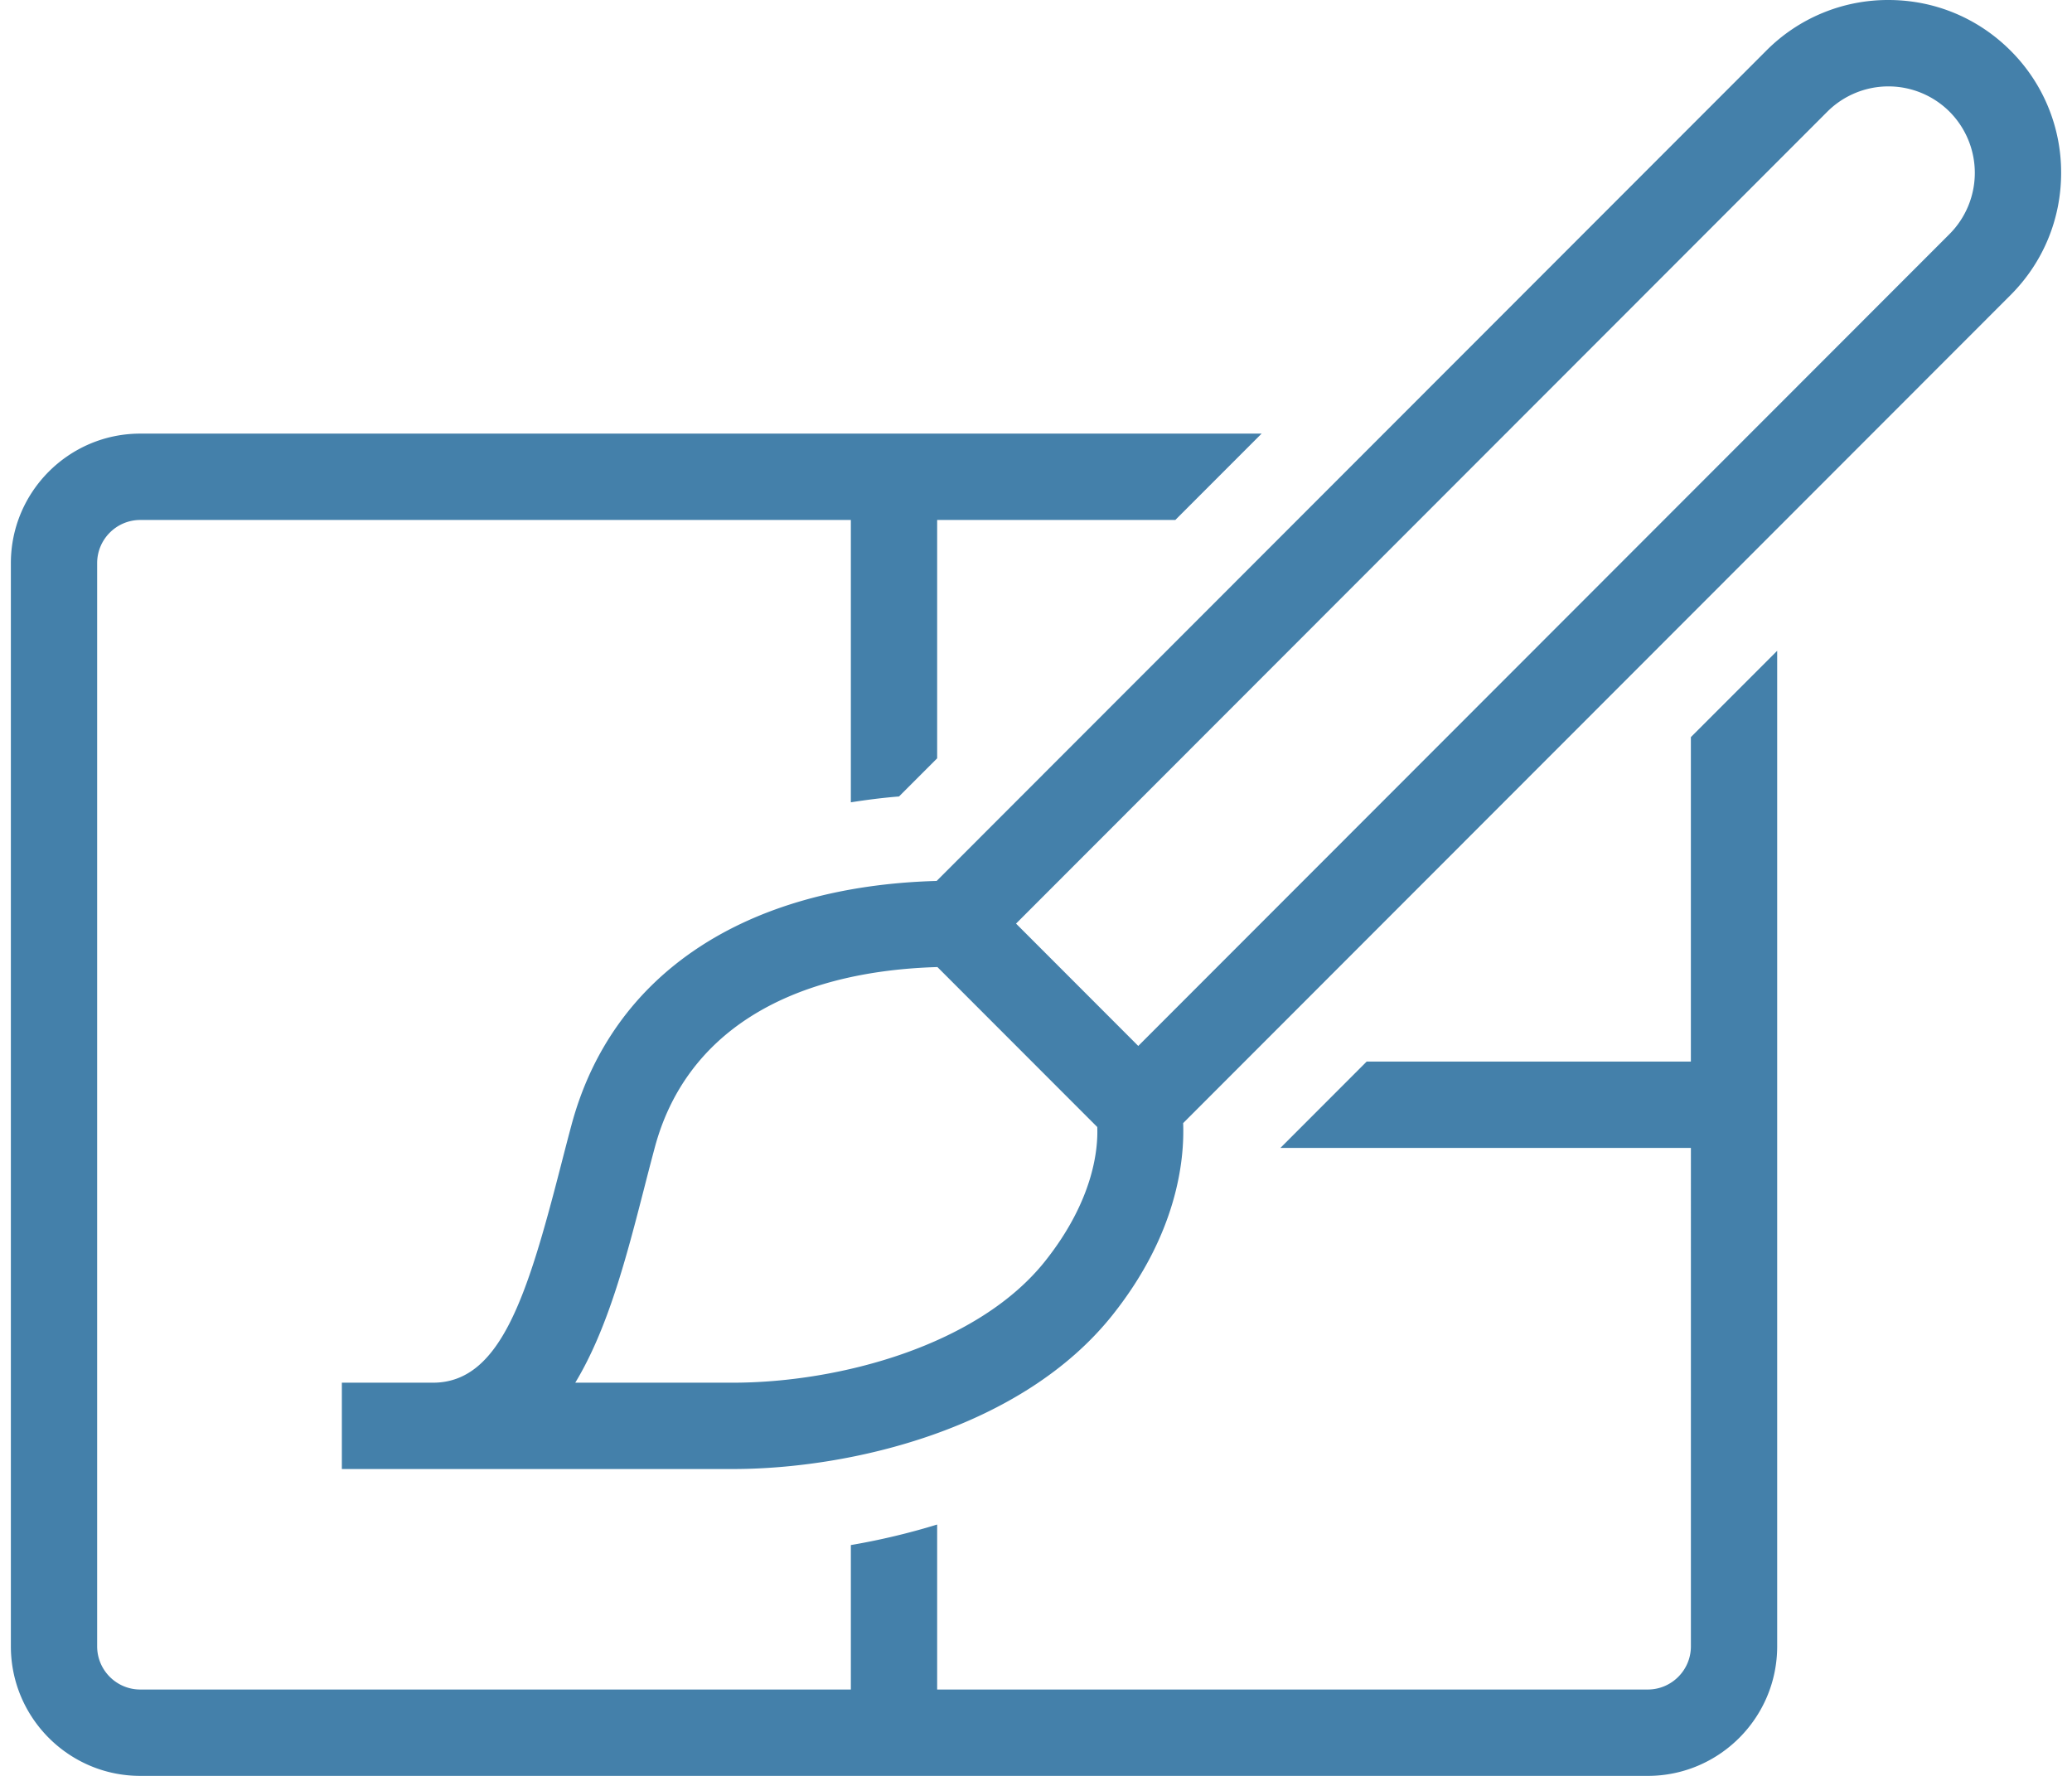 <svg width="98" height="84" xmlns="http://www.w3.org/2000/svg"><g fill="none" fill-rule="evenodd"><path d="M-3 0h104v84H-3z"/><path d="M92.208 11.07a4.1 4.1 0 0 0 0-5.787 4.09 4.09 0 0 0-5.781 0L48.056 43.687l5.781 5.787L92.208 11.07ZM49.43 59.654c2.312-2.91 2.51-5.333 2.467-6.346l-7.56-7.566c-7.21.214-11.94 3.221-13.365 8.526-.174.647-.343 1.303-.511 1.96-.822 3.195-1.7 6.61-3.253 9.174h7.444c5.08 0 11.62-1.777 14.778-5.748ZM95.094 2.395a8.127 8.127 0 0 1 2.392 5.781c0 2.184-.85 4.237-2.392 5.781L55.96 53.124c.067 1.772-.29 5.24-3.339 9.074-4.278 5.38-12.354 7.288-17.97 7.288H16.169v-4.084h4.31c3.17 0 4.446-4.038 6.03-10.195.172-.668.344-1.338.522-1.998 1.911-7.123 8.188-11.288 17.27-11.54l39.24-39.274A8.112 8.112 0 0 1 89.317 0c2.182 0 4.234.851 5.777 2.395Zm-15.12 32.471 4.082-4.084v47.09c0 3.38-2.747 6.128-6.122 6.128H6.635C3.26 84 .514 81.252.514 77.873V26.637c0-3.378 2.746-6.127 6.121-6.127h53.036l-4.082 4.085H44.325v11.274l-1.804 1.805c-.778.061-1.533.16-2.278.276V24.595H6.635c-1.125 0-2.04.916-2.04 2.042v51.236c0 1.127.915 2.042 2.04 2.042h33.608v-6.833a32.457 32.457 0 0 0 4.082-.971v7.804h33.61c1.124 0 2.04-.915 2.04-2.042V54.297H60.56l4.08-4.084h15.334V34.866Z" fill="#4480AA"/></g></svg>